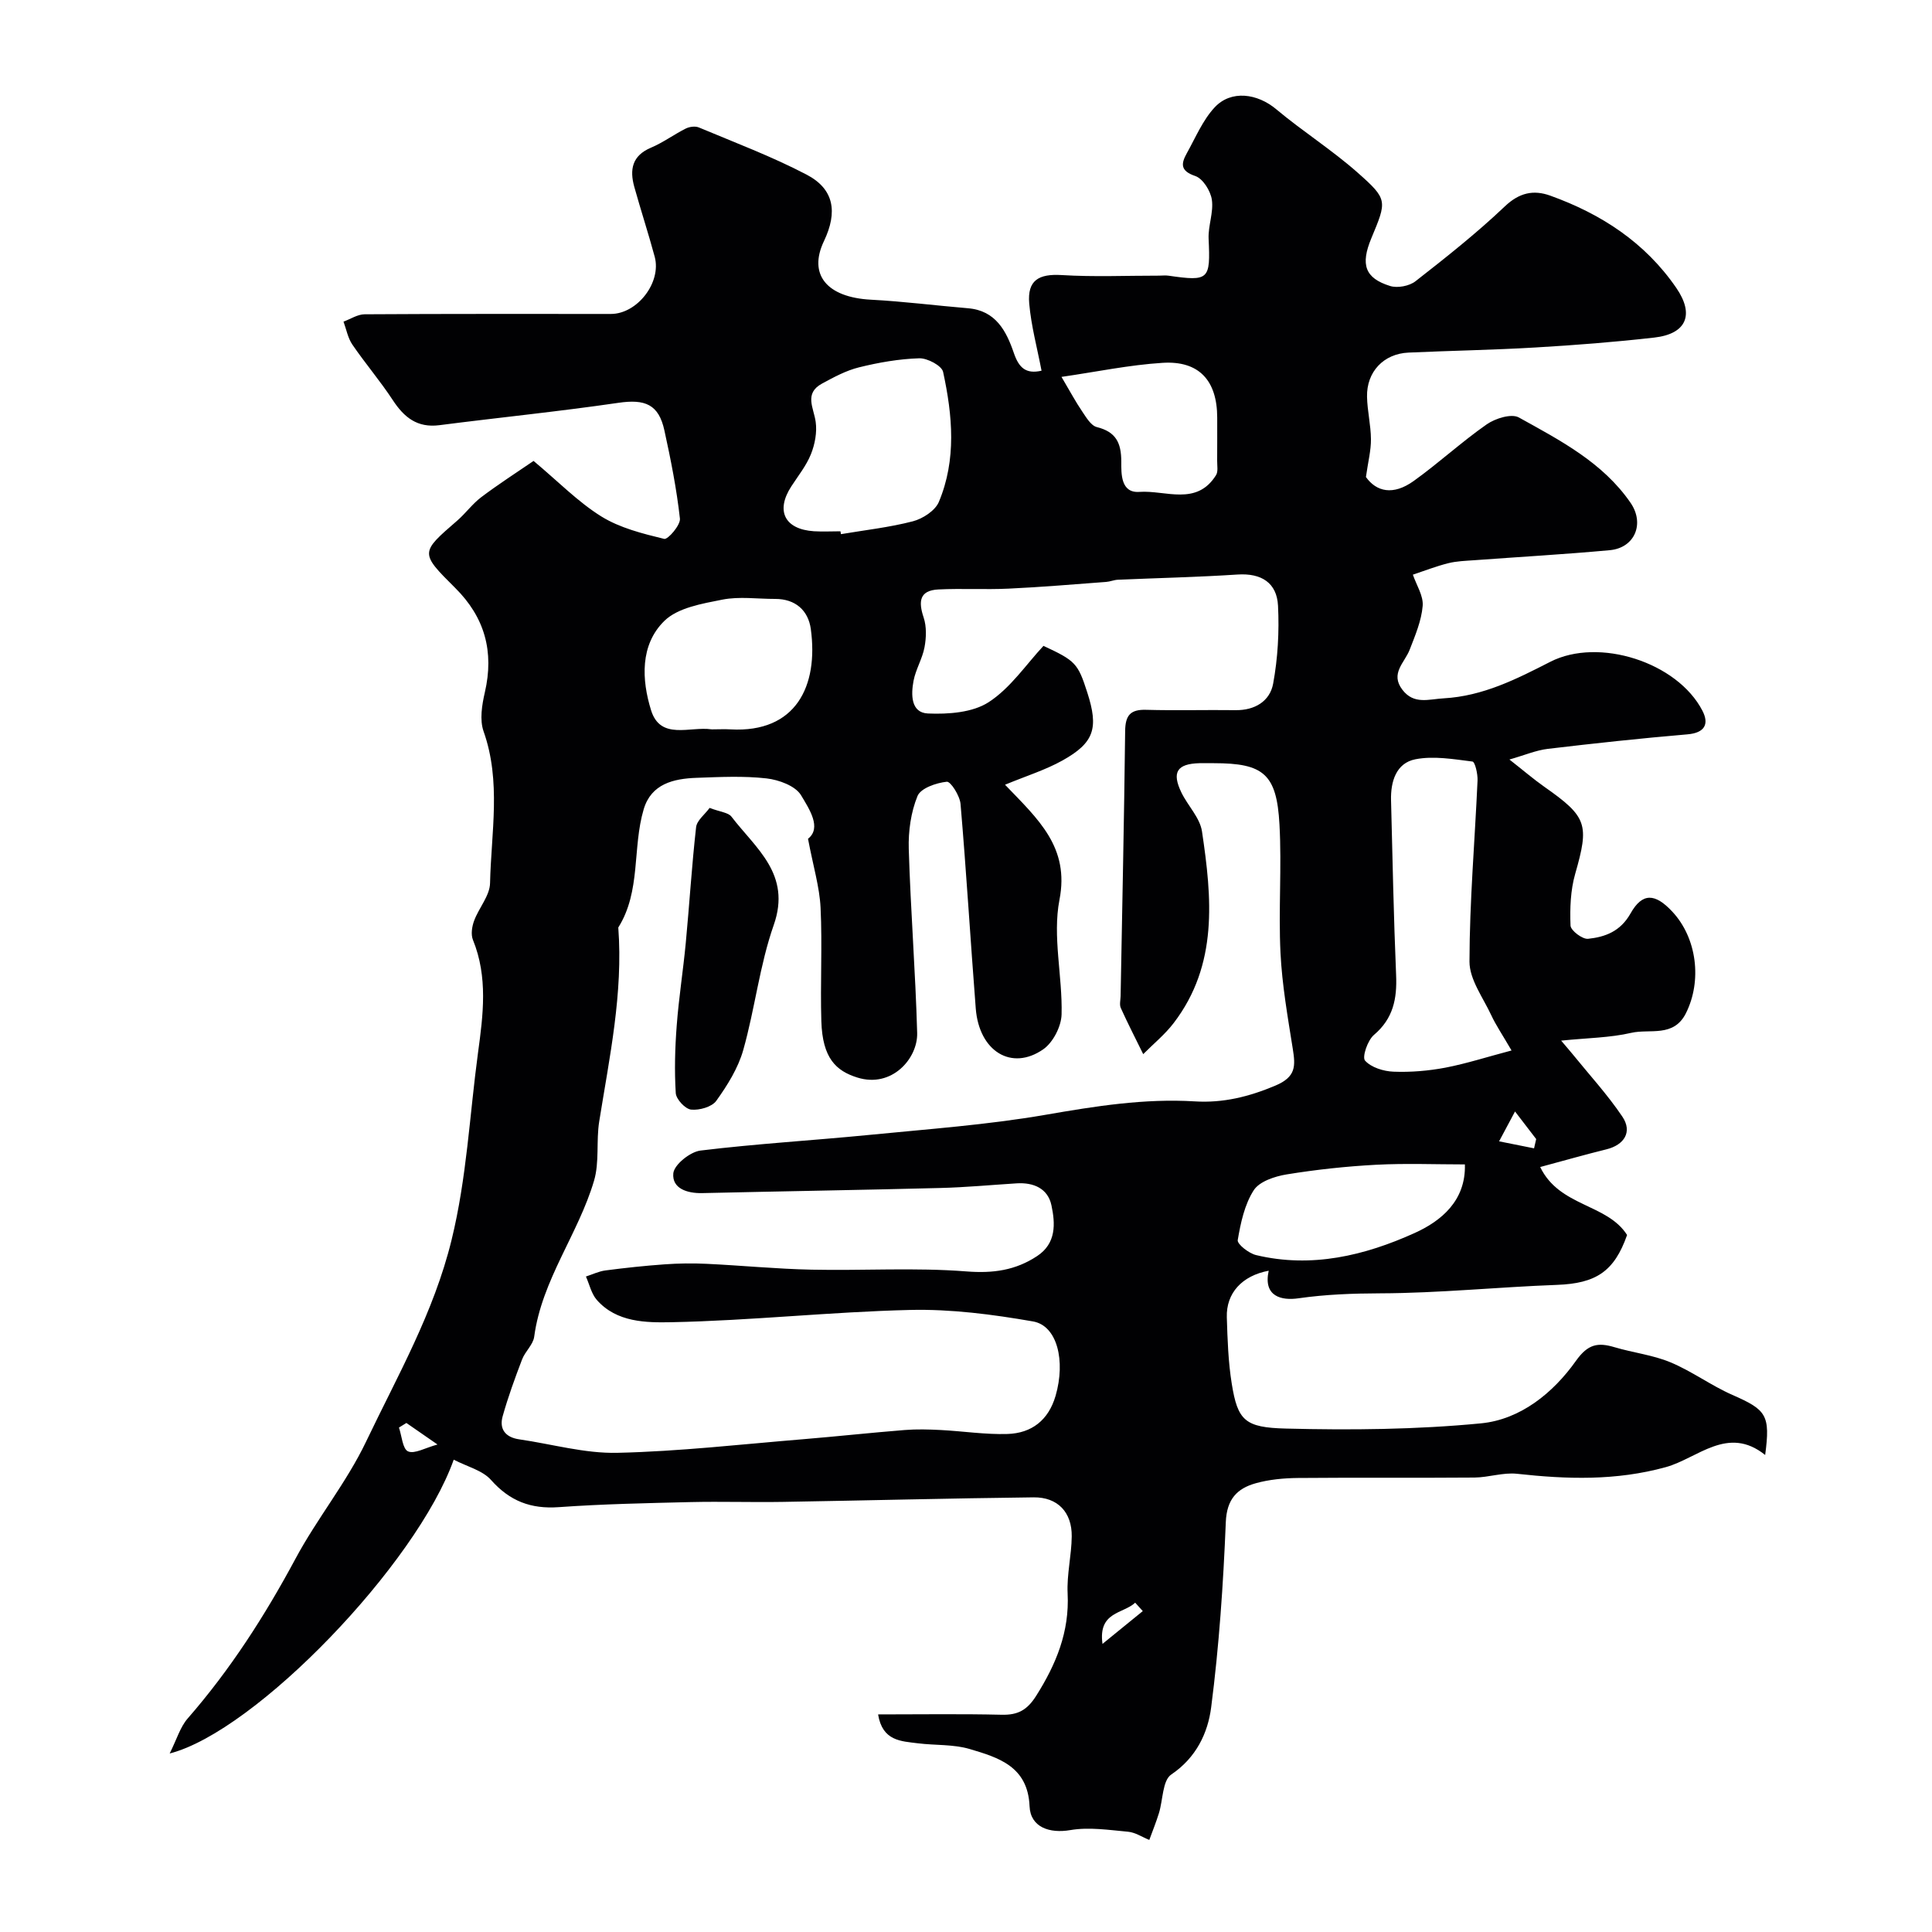 <svg enable-background="new 0 0 400 400" viewBox="0 0 400 400" xmlns="http://www.w3.org/2000/svg"><path d="m93.94 302.21c-7.68 21.6-40.99 56.27-58.81 60.83 1.48-2.97 2.18-5.47 3.72-7.24 8.82-10.11 15.98-21.26 22.32-33.07 4.46-8.33 10.59-15.8 14.64-24.29 6.49-13.6 13.98-26.61 17.68-41.71 3.16-12.91 3.73-25.86 5.48-38.79 1.06-7.8 2.08-15.65-1.05-23.34-.46-1.12-.21-2.76.24-3.97.98-2.66 3.25-5.18 3.3-7.79.23-10.47 2.34-21.03-1.34-31.42-.84-2.38-.34-5.47.26-8.07 1.95-8.42 0-15.53-6.13-21.62-7.32-7.28-7.26-7.3.38-13.91 1.76-1.52 3.16-3.49 5-4.88 3.55-2.68 7.3-5.09 10.84-7.51 5.12 4.28 9.2 8.49 14.02 11.49 3.85 2.39 8.55 3.56 13.02 4.65.76.19 3.41-2.86 3.26-4.2-.68-6.13-1.89-12.21-3.21-18.24-1.18-5.43-4.01-6.54-9.53-5.73-12.31 1.8-24.71 3.04-37.06 4.63-4.59.59-7.31-1.62-9.66-5.21-2.59-3.95-5.69-7.57-8.36-11.48-.93-1.36-1.24-3.15-1.83-4.75 1.45-.53 2.91-1.51 4.36-1.52 17-.11 34-.07 51-.07 5.45 0 10.51-6.51 9.07-11.84-1.31-4.85-2.88-9.64-4.23-14.48-.98-3.54-.48-6.44 3.45-8.1 2.51-1.06 4.75-2.73 7.2-3.96.77-.39 1.97-.55 2.73-.23 7.48 3.14 15.12 6.01 22.29 9.76 5.68 2.97 6.49 7.71 3.6 13.77-3.31 6.94.61 11.65 9.74 12.13 6.7.35 13.38 1.21 20.08 1.77 5.75.47 7.94 4.72 9.49 9.25 1.04 3.05 2.48 4.43 5.74 3.68-.91-4.75-2.15-9.29-2.55-13.9-.42-4.83 1.97-6.19 6.73-5.9 6.69.41 13.42.11 20.14.12.67 0 1.34-.09 1.99.01 8.38 1.21 8.67.84 8.28-7.65-.12-2.69 1.06-5.48.67-8.09-.27-1.83-1.86-4.37-3.44-4.9-3.16-1.07-2.93-2.58-1.74-4.72 1.81-3.24 3.29-6.83 5.75-9.48 3.42-3.68 8.86-2.89 12.75.37 5.48 4.59 11.58 8.45 16.92 13.18 6.22 5.51 6 5.8 2.78 13.54-2.27 5.45-1.34 8.25 3.88 9.88 1.53.48 3.98.02 5.26-.98 6.34-4.95 12.68-9.97 18.5-15.5 3-2.85 5.94-3.47 9.39-2.23 10.56 3.79 19.65 9.7 26.11 19.11 3.79 5.52 2.12 9.52-4.55 10.28-8.17.93-16.38 1.57-24.59 2.05-8.76.52-17.53.66-26.3 1.06-5.15.23-8.7 3.97-8.59 9.15.06 2.93.79 5.86.81 8.79.02 2.3-.58 4.6-1.04 7.82 2.18 3.06 5.63 3.87 9.88.83 5.19-3.72 9.91-8.09 15.14-11.74 1.77-1.23 5.11-2.27 6.64-1.42 8.54 4.74 17.37 9.3 23.13 17.67 2.98 4.34.85 9.34-4.3 9.81-9.35.86-18.73 1.39-28.09 2.08-1.8.13-3.63.18-5.37.62-2.48.62-4.87 1.56-7.31 2.37.74 2.16 2.21 4.39 2.03 6.47-.26 3.08-1.55 6.12-2.69 9.06-1.05 2.71-4.1 4.93-1.5 8.31 2.39 3.11 5.44 1.93 8.57 1.76 8.11-.46 15.04-3.98 22.04-7.56 10.03-5.13 26.31.08 31.5 10.13 1.42 2.75.5 4.59-3.12 4.89-9.64.82-19.27 1.86-28.87 3-2.45.29-4.81 1.31-7.97 2.21 2.9 2.27 5 4.08 7.26 5.67 8.86 6.21 9.28 7.79 6.36 17.99-.98 3.41-1.11 7.16-.97 10.72.04 1.02 2.47 2.87 3.64 2.74 3.55-.38 6.69-1.53 8.79-5.26 2.45-4.35 5.09-4.17 8.63-.38 5.14 5.49 6.19 14.36 2.83 21.05-2.55 5.08-7.47 3.17-11.32 4.06-4.4 1.02-9.03 1.05-14.51 1.61 1.08 1.28 1.71 1.99 2.31 2.73 3.49 4.31 7.28 8.43 10.37 13.02 2.11 3.14.39 5.85-3.32 6.76-4.38 1.08-8.72 2.32-13.7 3.66 3.99 8.26 13.84 7.55 17.99 14.07-2.66 7.59-6.47 10.03-14.51 10.33-12.21.45-24.41 1.71-36.61 1.75-5.72.02-11.27.22-16.93 1.03-3.46.5-7.33-.33-6.15-5.71-5.53 1.03-8.82 4.64-8.67 9.63.14 4.59.29 9.23 1.02 13.75 1.23 7.67 2.74 9.09 11.23 9.3 13.45.34 26.99.21 40.36-1.08 8.18-.79 14.95-6.29 19.68-12.95 2.49-3.5 4.55-3.84 8-2.81 3.83 1.14 7.91 1.6 11.56 3.12 4.44 1.85 8.41 4.81 12.82 6.75 7.07 3.1 7.88 4.17 6.79 12.44-7.75-6.23-13.97.7-20.59 2.52-10.32 2.84-20.44 2.51-30.8 1.37-2.86-.31-5.85.75-8.78.78-12.19.1-24.38-.02-36.57.09-2.92.03-5.94.31-8.73 1.09-3.86 1.08-6.01 3.29-6.2 8.05-.52 12.8-1.39 25.63-3.03 38.34-.68 5.31-3.09 10.43-8.27 13.92-1.82 1.23-1.7 5.28-2.55 8.01-.58 1.87-1.32 3.69-1.99 5.53-1.46-.59-2.89-1.56-4.4-1.7-3.97-.36-8.08-1-11.94-.34-4.3.74-8.27-.57-8.45-4.94-.35-8.25-6.42-10.07-12.38-11.84-3.4-1.01-7.17-.74-10.75-1.19-3.47-.44-7.33-.45-8.23-5.98 8.77 0 17.18-.13 25.59.07 3.35.08 5.27-.96 7.14-3.92 4.14-6.56 6.91-13.25 6.51-21.2-.19-3.91.81-7.86.85-11.8.06-5-2.91-8.15-7.9-8.09-17.3.2-34.6.65-51.9.94-6.37.11-12.74-.11-19.1.04-9.1.22-18.22.4-27.3 1.05-5.78.41-10.13-1.24-14.02-5.62-1.77-2.01-5.01-2.79-7.73-4.21zm73.35-128.55c2.87-2.25.29-6.12-1.44-9.01-1.16-1.94-4.59-3.2-7.15-3.49-4.77-.54-9.65-.29-14.48-.12-4.77.17-9.39 1.24-10.95 6.51-2.38 8.01-.53 16.95-5.26 24.48 1.02 13.62-1.82 26.85-3.95 40.16-.65 4.05.07 8.41-1.07 12.26-3.26 11.06-10.81 20.51-12.39 32.3-.22 1.65-1.88 3.05-2.51 4.71-1.48 3.87-2.9 7.77-4.02 11.76-.75 2.68.59 4.37 3.43 4.78 6.78.98 13.58 2.95 20.33 2.79 12.81-.29 25.6-1.76 38.39-2.81 7.03-.58 14.05-1.35 21.08-1.91 2.48-.2 5-.13 7.49 0 4.6.24 9.21.96 13.8.82 5.01-.16 8.49-2.86 9.96-7.91 2.09-7.21.36-14.51-4.67-15.39-8.38-1.46-16.98-2.58-25.45-2.38-16.48.39-32.93 2.21-49.41 2.54-5.19.1-11.35.07-15.46-4.62-1.13-1.29-1.52-3.21-2.25-4.84 1.34-.43 2.66-1.08 4.04-1.26 4.06-.53 8.14-.97 12.23-1.26 2.89-.21 5.8-.25 8.7-.11 7.24.34 14.47 1.06 21.71 1.21 10.69.23 21.43-.47 32.05.36 5.54.44 10.2-.21 14.68-3.17 3.99-2.63 3.78-6.72 2.97-10.51-.74-3.5-3.7-4.77-7.21-4.55-5.27.33-10.53.83-15.8.96-16.43.42-32.86.68-49.29 1.06-3.13.07-6.28-.96-5.99-4.09.17-1.8 3.49-4.46 5.63-4.72 11.57-1.41 23.23-2.09 34.84-3.23 12.24-1.21 24.55-2.09 36.64-4.18 10.27-1.78 20.44-3.41 30.87-2.77 5.87.36 11.2-.96 16.68-3.27 4.29-1.81 4.16-4.06 3.6-7.59-1.05-6.61-2.22-13.24-2.55-19.91-.43-8.84.28-17.73-.21-26.57-.57-10.47-3.31-12.68-13.59-12.68-1 0-2-.02-3 0-4.62.13-5.74 1.87-3.72 6.06 1.33 2.75 3.85 5.23 4.27 8.07 2.05 13.75 3.39 27.58-5.87 39.68-1.81 2.37-4.19 4.3-6.3 6.43-1.56-3.18-3.18-6.32-4.64-9.55-.31-.69-.06-1.65-.04-2.48.33-18.29.73-36.59.94-54.88.04-3.23 1.08-4.48 4.35-4.38 6.16.17 12.33-.01 18.49.07 4.01.06 7.13-1.86 7.8-5.48.97-5.27 1.28-10.78 1.01-16.14-.24-4.76-3.45-6.78-8.38-6.46-8.25.54-16.53.72-24.79 1.08-.81.04-1.6.39-2.41.45-6.73.5-13.45 1.08-20.19 1.39-4.84.23-9.71-.07-14.55.17-3.95.2-4.15 2.51-3.05 5.81.63 1.88.55 4.17.18 6.16-.44 2.37-1.82 4.57-2.27 6.94-.53 2.81-.6 6.61 2.98 6.77 4.22.18 9.26-.18 12.6-2.36 4.51-2.93 7.75-7.82 11.32-11.64 6.65 3.09 7.13 3.62 9.07 9.65 2.38 7.38 1.46 10.4-5.14 14.08-3.53 1.97-7.47 3.19-11.89 5.02 6.9 7.18 13.39 12.94 11.27 23.83-1.47 7.58.64 15.8.44 23.71-.06 2.5-1.77 5.83-3.8 7.24-6.57 4.56-13.28.4-13.97-8.45-1.1-14.11-1.94-28.24-3.15-42.35-.15-1.7-2.04-4.69-2.85-4.6-2.18.23-5.39 1.33-6.06 2.96-1.37 3.35-1.92 7.29-1.81 10.96.38 12.71 1.39 25.39 1.74 38.1.14 5.27-5.24 11.47-12.4 9.22-4.35-1.37-7.21-3.94-7.44-11.67-.24-7.82.22-15.67-.16-23.49-.21-4.29-1.52-8.55-2.6-14.27zm145.66 43.83c-1.95-3.35-3.24-5.24-4.19-7.28-1.7-3.66-4.53-7.42-4.52-11.13.02-12.49 1.11-24.99 1.67-37.48.06-1.35-.52-3.87-1.05-3.93-3.92-.49-8.04-1.21-11.82-.47-3.98.78-5.14 4.6-5.04 8.48.31 12.07.54 24.14 1.05 36.2.21 4.9-.59 9-4.59 12.39-1.31 1.11-2.49 4.59-1.84 5.32 1.27 1.42 3.83 2.21 5.89 2.29 3.57.14 7.22-.17 10.73-.83 4.4-.85 8.69-2.24 13.71-3.56zm-138.94-107.49c.03.2.07.39.1.59 4.98-.84 10.03-1.4 14.89-2.66 2.04-.53 4.6-2.19 5.37-3.99 3.69-8.77 2.84-17.94.89-26.94-.28-1.29-3.26-2.87-4.94-2.82-4.19.13-8.41.87-12.49 1.88-2.67.66-5.21 2.04-7.66 3.37-3.74 2.04-1.69 5.02-1.29 7.92.3 2.16-.16 4.62-.98 6.67-.95 2.38-2.64 4.48-4.06 6.67-3.3 5.07-1.4 8.9 4.69 9.3 1.81.11 3.65.01 5.48.01zm-26.24 41c1.16 0 2.33-.06 3.49.01 13.53.75 18.22-8.96 16.61-20.78-.53-3.84-3.17-6.24-7.39-6.23-3.66.01-7.42-.55-10.94.15-4.18.83-9.2 1.67-11.99 4.4-5.07 4.96-4.71 12.21-2.75 18.51 1.95 6.26 8.07 3.29 12.49 3.94.15.02.32 0 .48 0zm155.52 90.08c-6.05 0-12.22-.25-18.35.07-6.21.33-12.43 1-18.56 2-2.45.4-5.63 1.45-6.81 3.28-1.9 2.96-2.71 6.76-3.31 10.32-.14.83 2.29 2.74 3.79 3.1 11.49 2.76 22.51.1 32.82-4.56 5.5-2.48 10.64-6.69 10.42-14.21zm-83.52-163.05c1.79 3.03 2.92 5.15 4.26 7.12.84 1.24 1.83 2.96 3.05 3.27 3.97.99 5.07 3.26 5.07 7.16 0 2.44-.15 6.54 3.75 6.26 5.39-.39 11.84 3 15.87-3.47.46-.74.22-1.95.23-2.94.02-2.99.01-5.98.01-8.97-.01-7.65-3.74-11.81-11.3-11.34-6.9.43-13.73 1.87-20.94 2.91zm97.84 159.72c.15-.64.3-1.28.44-1.92-1.31-1.71-2.62-3.41-4.38-5.71-1.22 2.29-2.02 3.79-3.3 6.18 2.91.58 5.07 1.02 7.24 1.45zm-81.01 95.81c-.52-.58-1.05-1.16-1.57-1.74-2.46 2.32-7.71 1.81-6.77 8.53 3.09-2.52 5.71-4.66 8.34-6.79zm-152.46-38.95c-.51.32-1.03.63-1.54.95.59 1.73.75 4.43 1.88 4.93 1.34.59 3.52-.72 6.1-1.42-2.83-1.96-4.63-3.21-6.44-4.46z" fill="#010103"/><path d="m146.92 167.27c2.23.85 3.86.95 4.51 1.8 5.04 6.59 12.46 11.91 8.77 22.43-2.93 8.34-3.9 17.35-6.32 25.9-1.06 3.75-3.28 7.3-5.58 10.51-.91 1.27-3.51 2-5.22 1.82-1.21-.13-3.09-2.14-3.17-3.41-.29-4.66-.16-9.37.2-14.03.43-5.7 1.33-11.36 1.87-17.05.76-7.99 1.24-16.01 2.14-23.98.16-1.4 1.8-2.63 2.8-3.99z" fill="#010103"/></svg>